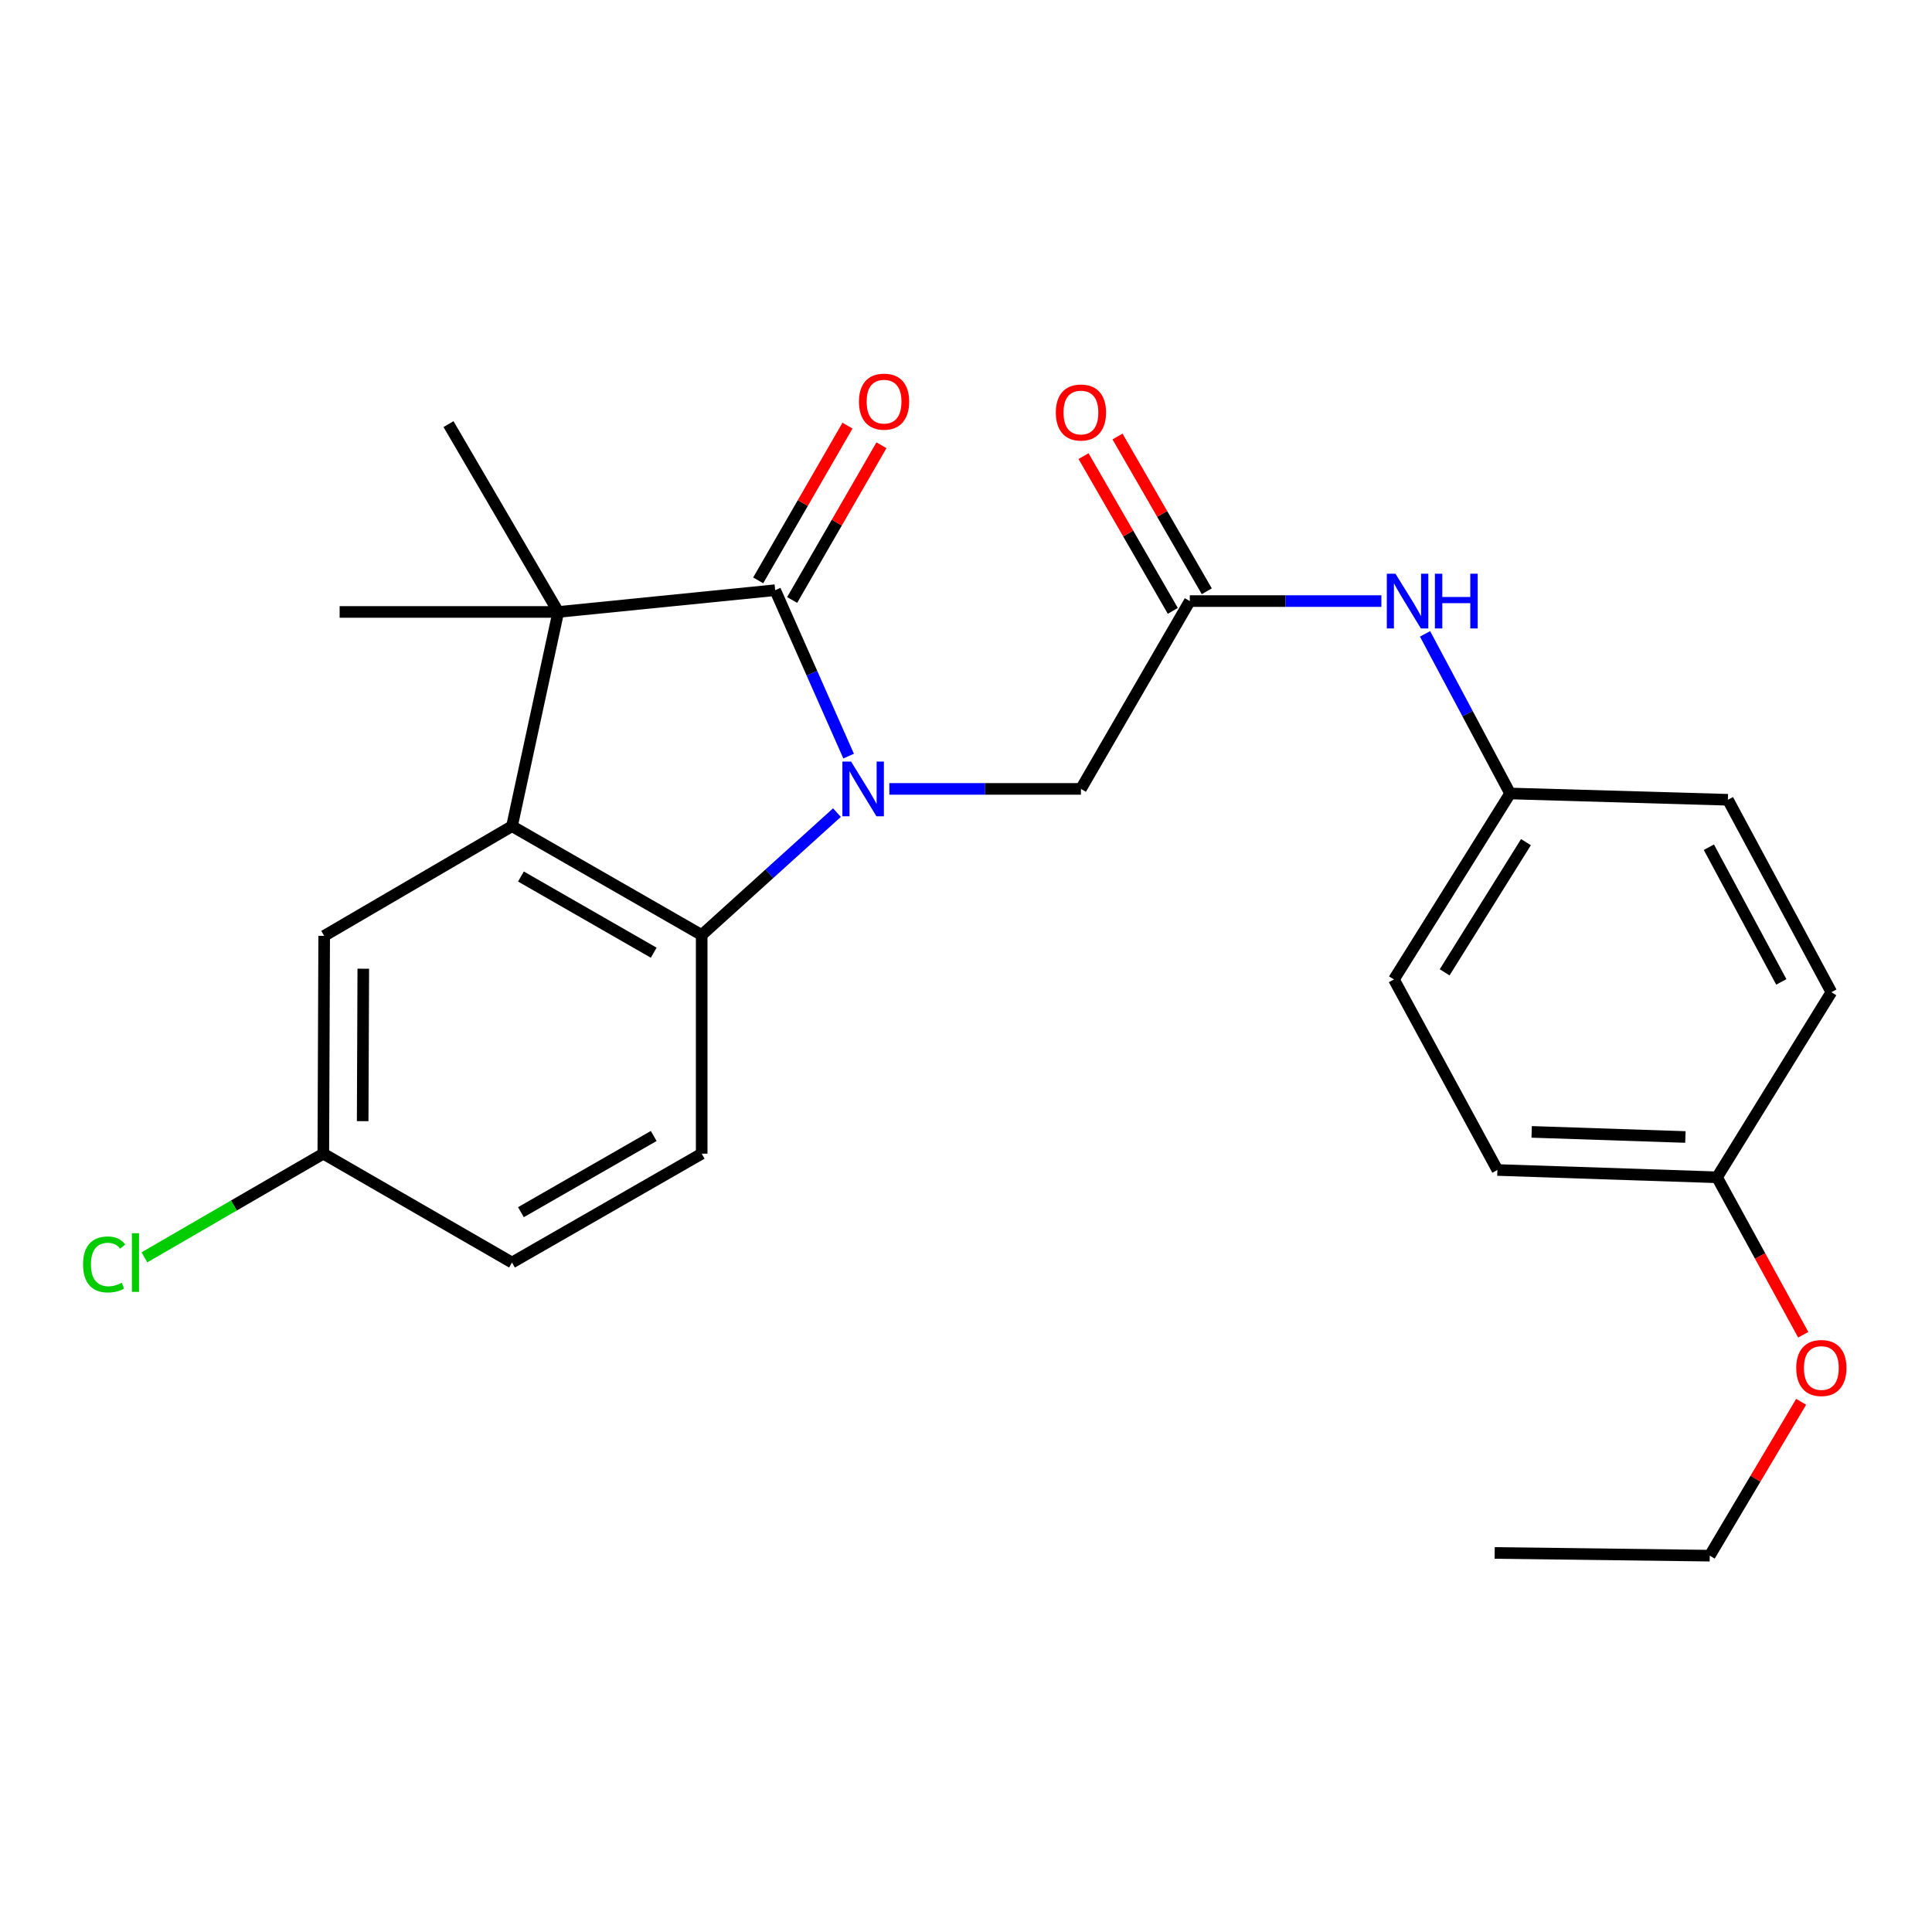 <?xml version='1.0' encoding='iso-8859-1'?>
<svg version='1.1' baseProfile='full'
              xmlns='http://www.w3.org/2000/svg'
                      xmlns:rdkit='http://www.rdkit.org/xml'
                      xmlns:xlink='http://www.w3.org/1999/xlink'
                  xml:space='preserve'
width='1000px' height='1000px' viewBox='0 0 1000 1000'>
<!-- END OF HEADER -->
<rect style='opacity:1.0;fill:#FFFFFF;stroke:none' width='1000' height='1000' x='0' y='0'> </rect>
<path class='bond-0' d='M 439.247,391.361 L 420.237,348.418' style='fill:none;fill-rule:evenodd;stroke:#0000FF;stroke-width:6px;stroke-linecap:butt;stroke-linejoin:miter;stroke-opacity:1' />
<path class='bond-0' d='M 420.237,348.418 L 401.226,305.476' style='fill:none;fill-rule:evenodd;stroke:#000000;stroke-width:6px;stroke-linecap:butt;stroke-linejoin:miter;stroke-opacity:1' />
<path class='bond-3' d='M 433.203,420.602 L 398.198,452.282' style='fill:none;fill-rule:evenodd;stroke:#0000FF;stroke-width:6px;stroke-linecap:butt;stroke-linejoin:miter;stroke-opacity:1' />
<path class='bond-3' d='M 398.198,452.282 L 363.192,483.961' style='fill:none;fill-rule:evenodd;stroke:#000000;stroke-width:6px;stroke-linecap:butt;stroke-linejoin:miter;stroke-opacity:1' />
<path class='bond-4' d='M 460.319,408.333 L 509.903,408.333' style='fill:none;fill-rule:evenodd;stroke:#0000FF;stroke-width:6px;stroke-linecap:butt;stroke-linejoin:miter;stroke-opacity:1' />
<path class='bond-4' d='M 509.903,408.333 L 559.487,408.333' style='fill:none;fill-rule:evenodd;stroke:#000000;stroke-width:6px;stroke-linecap:butt;stroke-linejoin:miter;stroke-opacity:1' />
<path class='bond-1' d='M 401.226,305.476 L 288.962,316.744' style='fill:none;fill-rule:evenodd;stroke:#000000;stroke-width:6px;stroke-linecap:butt;stroke-linejoin:miter;stroke-opacity:1' />
<path class='bond-7' d='M 410.019,310.55 L 433.128,270.505' style='fill:none;fill-rule:evenodd;stroke:#000000;stroke-width:6px;stroke-linecap:butt;stroke-linejoin:miter;stroke-opacity:1' />
<path class='bond-7' d='M 433.128,270.505 L 456.237,230.461' style='fill:none;fill-rule:evenodd;stroke:#FF0000;stroke-width:6px;stroke-linecap:butt;stroke-linejoin:miter;stroke-opacity:1' />
<path class='bond-7' d='M 392.434,300.402 L 415.543,260.357' style='fill:none;fill-rule:evenodd;stroke:#000000;stroke-width:6px;stroke-linecap:butt;stroke-linejoin:miter;stroke-opacity:1' />
<path class='bond-7' d='M 415.543,260.357 L 438.652,220.313' style='fill:none;fill-rule:evenodd;stroke:#FF0000;stroke-width:6px;stroke-linecap:butt;stroke-linejoin:miter;stroke-opacity:1' />
<path class='bond-14' d='M 288.962,316.744 L 175.796,316.744' style='fill:none;fill-rule:evenodd;stroke:#000000;stroke-width:6px;stroke-linecap:butt;stroke-linejoin:miter;stroke-opacity:1' />
<path class='bond-15' d='M 288.962,316.744 L 232.148,219.527' style='fill:none;fill-rule:evenodd;stroke:#000000;stroke-width:6px;stroke-linecap:butt;stroke-linejoin:miter;stroke-opacity:1' />
<path class='bond-25' d='M 288.962,316.744 L 265.016,427.621' style='fill:none;fill-rule:evenodd;stroke:#000000;stroke-width:6px;stroke-linecap:butt;stroke-linejoin:miter;stroke-opacity:1' />
<path class='bond-2' d='M 265.016,427.621 L 363.192,483.961' style='fill:none;fill-rule:evenodd;stroke:#000000;stroke-width:6px;stroke-linecap:butt;stroke-linejoin:miter;stroke-opacity:1' />
<path class='bond-2' d='M 269.637,453.681 L 338.36,493.119' style='fill:none;fill-rule:evenodd;stroke:#000000;stroke-width:6px;stroke-linecap:butt;stroke-linejoin:miter;stroke-opacity:1' />
<path class='bond-8' d='M 265.016,427.621 L 167.799,484.412' style='fill:none;fill-rule:evenodd;stroke:#000000;stroke-width:6px;stroke-linecap:butt;stroke-linejoin:miter;stroke-opacity:1' />
<path class='bond-6' d='M 363.192,483.961 L 363.192,597.139' style='fill:none;fill-rule:evenodd;stroke:#000000;stroke-width:6px;stroke-linecap:butt;stroke-linejoin:miter;stroke-opacity:1' />
<path class='bond-5' d='M 559.487,408.333 L 615.839,311.116' style='fill:none;fill-rule:evenodd;stroke:#000000;stroke-width:6px;stroke-linecap:butt;stroke-linejoin:miter;stroke-opacity:1' />
<path class='bond-9' d='M 615.839,311.116 L 665.418,311.116' style='fill:none;fill-rule:evenodd;stroke:#000000;stroke-width:6px;stroke-linecap:butt;stroke-linejoin:miter;stroke-opacity:1' />
<path class='bond-9' d='M 665.418,311.116 L 714.997,311.116' style='fill:none;fill-rule:evenodd;stroke:#0000FF;stroke-width:6px;stroke-linecap:butt;stroke-linejoin:miter;stroke-opacity:1' />
<path class='bond-10' d='M 624.632,306.043 L 601.527,265.993' style='fill:none;fill-rule:evenodd;stroke:#000000;stroke-width:6px;stroke-linecap:butt;stroke-linejoin:miter;stroke-opacity:1' />
<path class='bond-10' d='M 601.527,265.993 L 578.422,225.942' style='fill:none;fill-rule:evenodd;stroke:#FF0000;stroke-width:6px;stroke-linecap:butt;stroke-linejoin:miter;stroke-opacity:1' />
<path class='bond-10' d='M 607.046,316.188 L 583.941,276.138' style='fill:none;fill-rule:evenodd;stroke:#000000;stroke-width:6px;stroke-linecap:butt;stroke-linejoin:miter;stroke-opacity:1' />
<path class='bond-10' d='M 583.941,276.138 L 560.836,236.088' style='fill:none;fill-rule:evenodd;stroke:#FF0000;stroke-width:6px;stroke-linecap:butt;stroke-linejoin:miter;stroke-opacity:1' />
<path class='bond-13' d='M 363.192,597.139 L 265.016,653.491' style='fill:none;fill-rule:evenodd;stroke:#000000;stroke-width:6px;stroke-linecap:butt;stroke-linejoin:miter;stroke-opacity:1' />
<path class='bond-13' d='M 338.358,587.983 L 269.635,627.429' style='fill:none;fill-rule:evenodd;stroke:#000000;stroke-width:6px;stroke-linecap:butt;stroke-linejoin:miter;stroke-opacity:1' />
<path class='bond-26' d='M 167.799,484.412 L 167.348,597.139' style='fill:none;fill-rule:evenodd;stroke:#000000;stroke-width:6px;stroke-linecap:butt;stroke-linejoin:miter;stroke-opacity:1' />
<path class='bond-26' d='M 188.034,501.403 L 187.718,580.311' style='fill:none;fill-rule:evenodd;stroke:#000000;stroke-width:6px;stroke-linecap:butt;stroke-linejoin:miter;stroke-opacity:1' />
<path class='bond-12' d='M 737.606,328.097 L 759.621,369.399' style='fill:none;fill-rule:evenodd;stroke:#0000FF;stroke-width:6px;stroke-linecap:butt;stroke-linejoin:miter;stroke-opacity:1' />
<path class='bond-12' d='M 759.621,369.399 L 781.635,410.701' style='fill:none;fill-rule:evenodd;stroke:#000000;stroke-width:6px;stroke-linecap:butt;stroke-linejoin:miter;stroke-opacity:1' />
<path class='bond-11' d='M 167.348,597.139 L 265.016,653.491' style='fill:none;fill-rule:evenodd;stroke:#000000;stroke-width:6px;stroke-linecap:butt;stroke-linejoin:miter;stroke-opacity:1' />
<path class='bond-17' d='M 167.348,597.139 L 121.053,623.967' style='fill:none;fill-rule:evenodd;stroke:#000000;stroke-width:6px;stroke-linecap:butt;stroke-linejoin:miter;stroke-opacity:1' />
<path class='bond-17' d='M 121.053,623.967 L 74.757,650.796' style='fill:none;fill-rule:evenodd;stroke:#00CC00;stroke-width:6px;stroke-linecap:butt;stroke-linejoin:miter;stroke-opacity:1' />
<path class='bond-18' d='M 781.635,410.701 L 894.362,413.961' style='fill:none;fill-rule:evenodd;stroke:#000000;stroke-width:6px;stroke-linecap:butt;stroke-linejoin:miter;stroke-opacity:1' />
<path class='bond-19' d='M 781.635,410.701 L 721.505,506.96' style='fill:none;fill-rule:evenodd;stroke:#000000;stroke-width:6px;stroke-linecap:butt;stroke-linejoin:miter;stroke-opacity:1' />
<path class='bond-19' d='M 789.835,435.897 L 747.744,503.278' style='fill:none;fill-rule:evenodd;stroke:#000000;stroke-width:6px;stroke-linecap:butt;stroke-linejoin:miter;stroke-opacity:1' />
<path class='bond-16' d='M 888.733,609.366 L 775.06,605.587' style='fill:none;fill-rule:evenodd;stroke:#000000;stroke-width:6px;stroke-linecap:butt;stroke-linejoin:miter;stroke-opacity:1' />
<path class='bond-16' d='M 872.357,588.507 L 792.785,585.862' style='fill:none;fill-rule:evenodd;stroke:#000000;stroke-width:6px;stroke-linecap:butt;stroke-linejoin:miter;stroke-opacity:1' />
<path class='bond-22' d='M 888.733,609.366 L 911.041,650.114' style='fill:none;fill-rule:evenodd;stroke:#000000;stroke-width:6px;stroke-linecap:butt;stroke-linejoin:miter;stroke-opacity:1' />
<path class='bond-22' d='M 911.041,650.114 L 933.349,690.862' style='fill:none;fill-rule:evenodd;stroke:#FF0000;stroke-width:6px;stroke-linecap:butt;stroke-linejoin:miter;stroke-opacity:1' />
<path class='bond-27' d='M 888.733,609.366 L 947.916,513.558' style='fill:none;fill-rule:evenodd;stroke:#000000;stroke-width:6px;stroke-linecap:butt;stroke-linejoin:miter;stroke-opacity:1' />
<path class='bond-21' d='M 894.362,413.961 L 947.916,513.558' style='fill:none;fill-rule:evenodd;stroke:#000000;stroke-width:6px;stroke-linecap:butt;stroke-linejoin:miter;stroke-opacity:1' />
<path class='bond-21' d='M 884.513,438.516 L 922.001,508.234' style='fill:none;fill-rule:evenodd;stroke:#000000;stroke-width:6px;stroke-linecap:butt;stroke-linejoin:miter;stroke-opacity:1' />
<path class='bond-20' d='M 721.505,506.96 L 775.06,605.587' style='fill:none;fill-rule:evenodd;stroke:#000000;stroke-width:6px;stroke-linecap:butt;stroke-linejoin:miter;stroke-opacity:1' />
<path class='bond-23' d='M 932.276,725.58 L 908.616,765.395' style='fill:none;fill-rule:evenodd;stroke:#FF0000;stroke-width:6px;stroke-linecap:butt;stroke-linejoin:miter;stroke-opacity:1' />
<path class='bond-23' d='M 908.616,765.395 L 884.955,805.21' style='fill:none;fill-rule:evenodd;stroke:#000000;stroke-width:6px;stroke-linecap:butt;stroke-linejoin:miter;stroke-opacity:1' />
<path class='bond-24' d='M 884.955,805.21 L 773.638,803.8' style='fill:none;fill-rule:evenodd;stroke:#000000;stroke-width:6px;stroke-linecap:butt;stroke-linejoin:miter;stroke-opacity:1' />
<path  class='atom-0' d='M 440.501 394.173
L 449.781 409.173
Q 450.701 410.653, 452.181 413.333
Q 453.661 416.013, 453.741 416.173
L 453.741 394.173
L 457.501 394.173
L 457.501 422.493
L 453.621 422.493
L 443.661 406.093
Q 442.501 404.173, 441.261 401.973
Q 440.061 399.773, 439.701 399.093
L 439.701 422.493
L 436.021 422.493
L 436.021 394.173
L 440.501 394.173
' fill='#0000FF'/>
<path  class='atom-8' d='M 444.589 207.887
Q 444.589 201.087, 447.949 197.287
Q 451.309 193.487, 457.589 193.487
Q 463.869 193.487, 467.229 197.287
Q 470.589 201.087, 470.589 207.887
Q 470.589 214.767, 467.189 218.687
Q 463.789 222.567, 457.589 222.567
Q 451.349 222.567, 447.949 218.687
Q 444.589 214.807, 444.589 207.887
M 457.589 219.367
Q 461.909 219.367, 464.229 216.487
Q 466.589 213.567, 466.589 207.887
Q 466.589 202.327, 464.229 199.527
Q 461.909 196.687, 457.589 196.687
Q 453.269 196.687, 450.909 199.487
Q 448.589 202.287, 448.589 207.887
Q 448.589 213.607, 450.909 216.487
Q 453.269 219.367, 457.589 219.367
' fill='#FF0000'/>
<path  class='atom-10' d='M 722.295 296.956
L 731.575 311.956
Q 732.495 313.436, 733.975 316.116
Q 735.455 318.796, 735.535 318.956
L 735.535 296.956
L 739.295 296.956
L 739.295 325.276
L 735.415 325.276
L 725.455 308.876
Q 724.295 306.956, 723.055 304.756
Q 721.855 302.556, 721.495 301.876
L 721.495 325.276
L 717.815 325.276
L 717.815 296.956
L 722.295 296.956
' fill='#0000FF'/>
<path  class='atom-10' d='M 742.695 296.956
L 746.535 296.956
L 746.535 308.996
L 761.015 308.996
L 761.015 296.956
L 764.855 296.956
L 764.855 325.276
L 761.015 325.276
L 761.015 312.196
L 746.535 312.196
L 746.535 325.276
L 742.695 325.276
L 742.695 296.956
' fill='#0000FF'/>
<path  class='atom-11' d='M 546.487 213.516
Q 546.487 206.716, 549.847 202.916
Q 553.207 199.116, 559.487 199.116
Q 565.767 199.116, 569.127 202.916
Q 572.487 206.716, 572.487 213.516
Q 572.487 220.396, 569.087 224.316
Q 565.687 228.196, 559.487 228.196
Q 553.247 228.196, 549.847 224.316
Q 546.487 220.436, 546.487 213.516
M 559.487 224.996
Q 563.807 224.996, 566.127 222.116
Q 568.487 219.196, 568.487 213.516
Q 568.487 207.956, 566.127 205.156
Q 563.807 202.316, 559.487 202.316
Q 555.167 202.316, 552.807 205.116
Q 550.487 207.916, 550.487 213.516
Q 550.487 219.236, 552.807 222.116
Q 555.167 224.996, 559.487 224.996
' fill='#FF0000'/>
<path  class='atom-18' d='M 42.988 654.471
Q 42.988 647.431, 46.268 643.751
Q 49.588 640.031, 55.868 640.031
Q 61.708 640.031, 64.828 644.151
L 62.188 646.311
Q 59.908 643.311, 55.868 643.311
Q 51.588 643.311, 49.308 646.191
Q 47.068 649.031, 47.068 654.471
Q 47.068 660.071, 49.388 662.951
Q 51.748 665.831, 56.308 665.831
Q 59.428 665.831, 63.068 663.951
L 64.188 666.951
Q 62.708 667.911, 60.468 668.471
Q 58.228 669.031, 55.748 669.031
Q 49.588 669.031, 46.268 665.271
Q 42.988 661.511, 42.988 654.471
' fill='#00CC00'/>
<path  class='atom-18' d='M 68.268 638.311
L 71.948 638.311
L 71.948 668.671
L 68.268 668.671
L 68.268 638.311
' fill='#00CC00'/>
<path  class='atom-23' d='M 929.728 708.073
Q 929.728 701.273, 933.088 697.473
Q 936.448 693.673, 942.728 693.673
Q 949.008 693.673, 952.368 697.473
Q 955.728 701.273, 955.728 708.073
Q 955.728 714.953, 952.328 718.873
Q 948.928 722.753, 942.728 722.753
Q 936.488 722.753, 933.088 718.873
Q 929.728 714.993, 929.728 708.073
M 942.728 719.553
Q 947.048 719.553, 949.368 716.673
Q 951.728 713.753, 951.728 708.073
Q 951.728 702.513, 949.368 699.713
Q 947.048 696.873, 942.728 696.873
Q 938.408 696.873, 936.048 699.673
Q 933.728 702.473, 933.728 708.073
Q 933.728 713.793, 936.048 716.673
Q 938.408 719.553, 942.728 719.553
' fill='#FF0000'/>
</svg>
